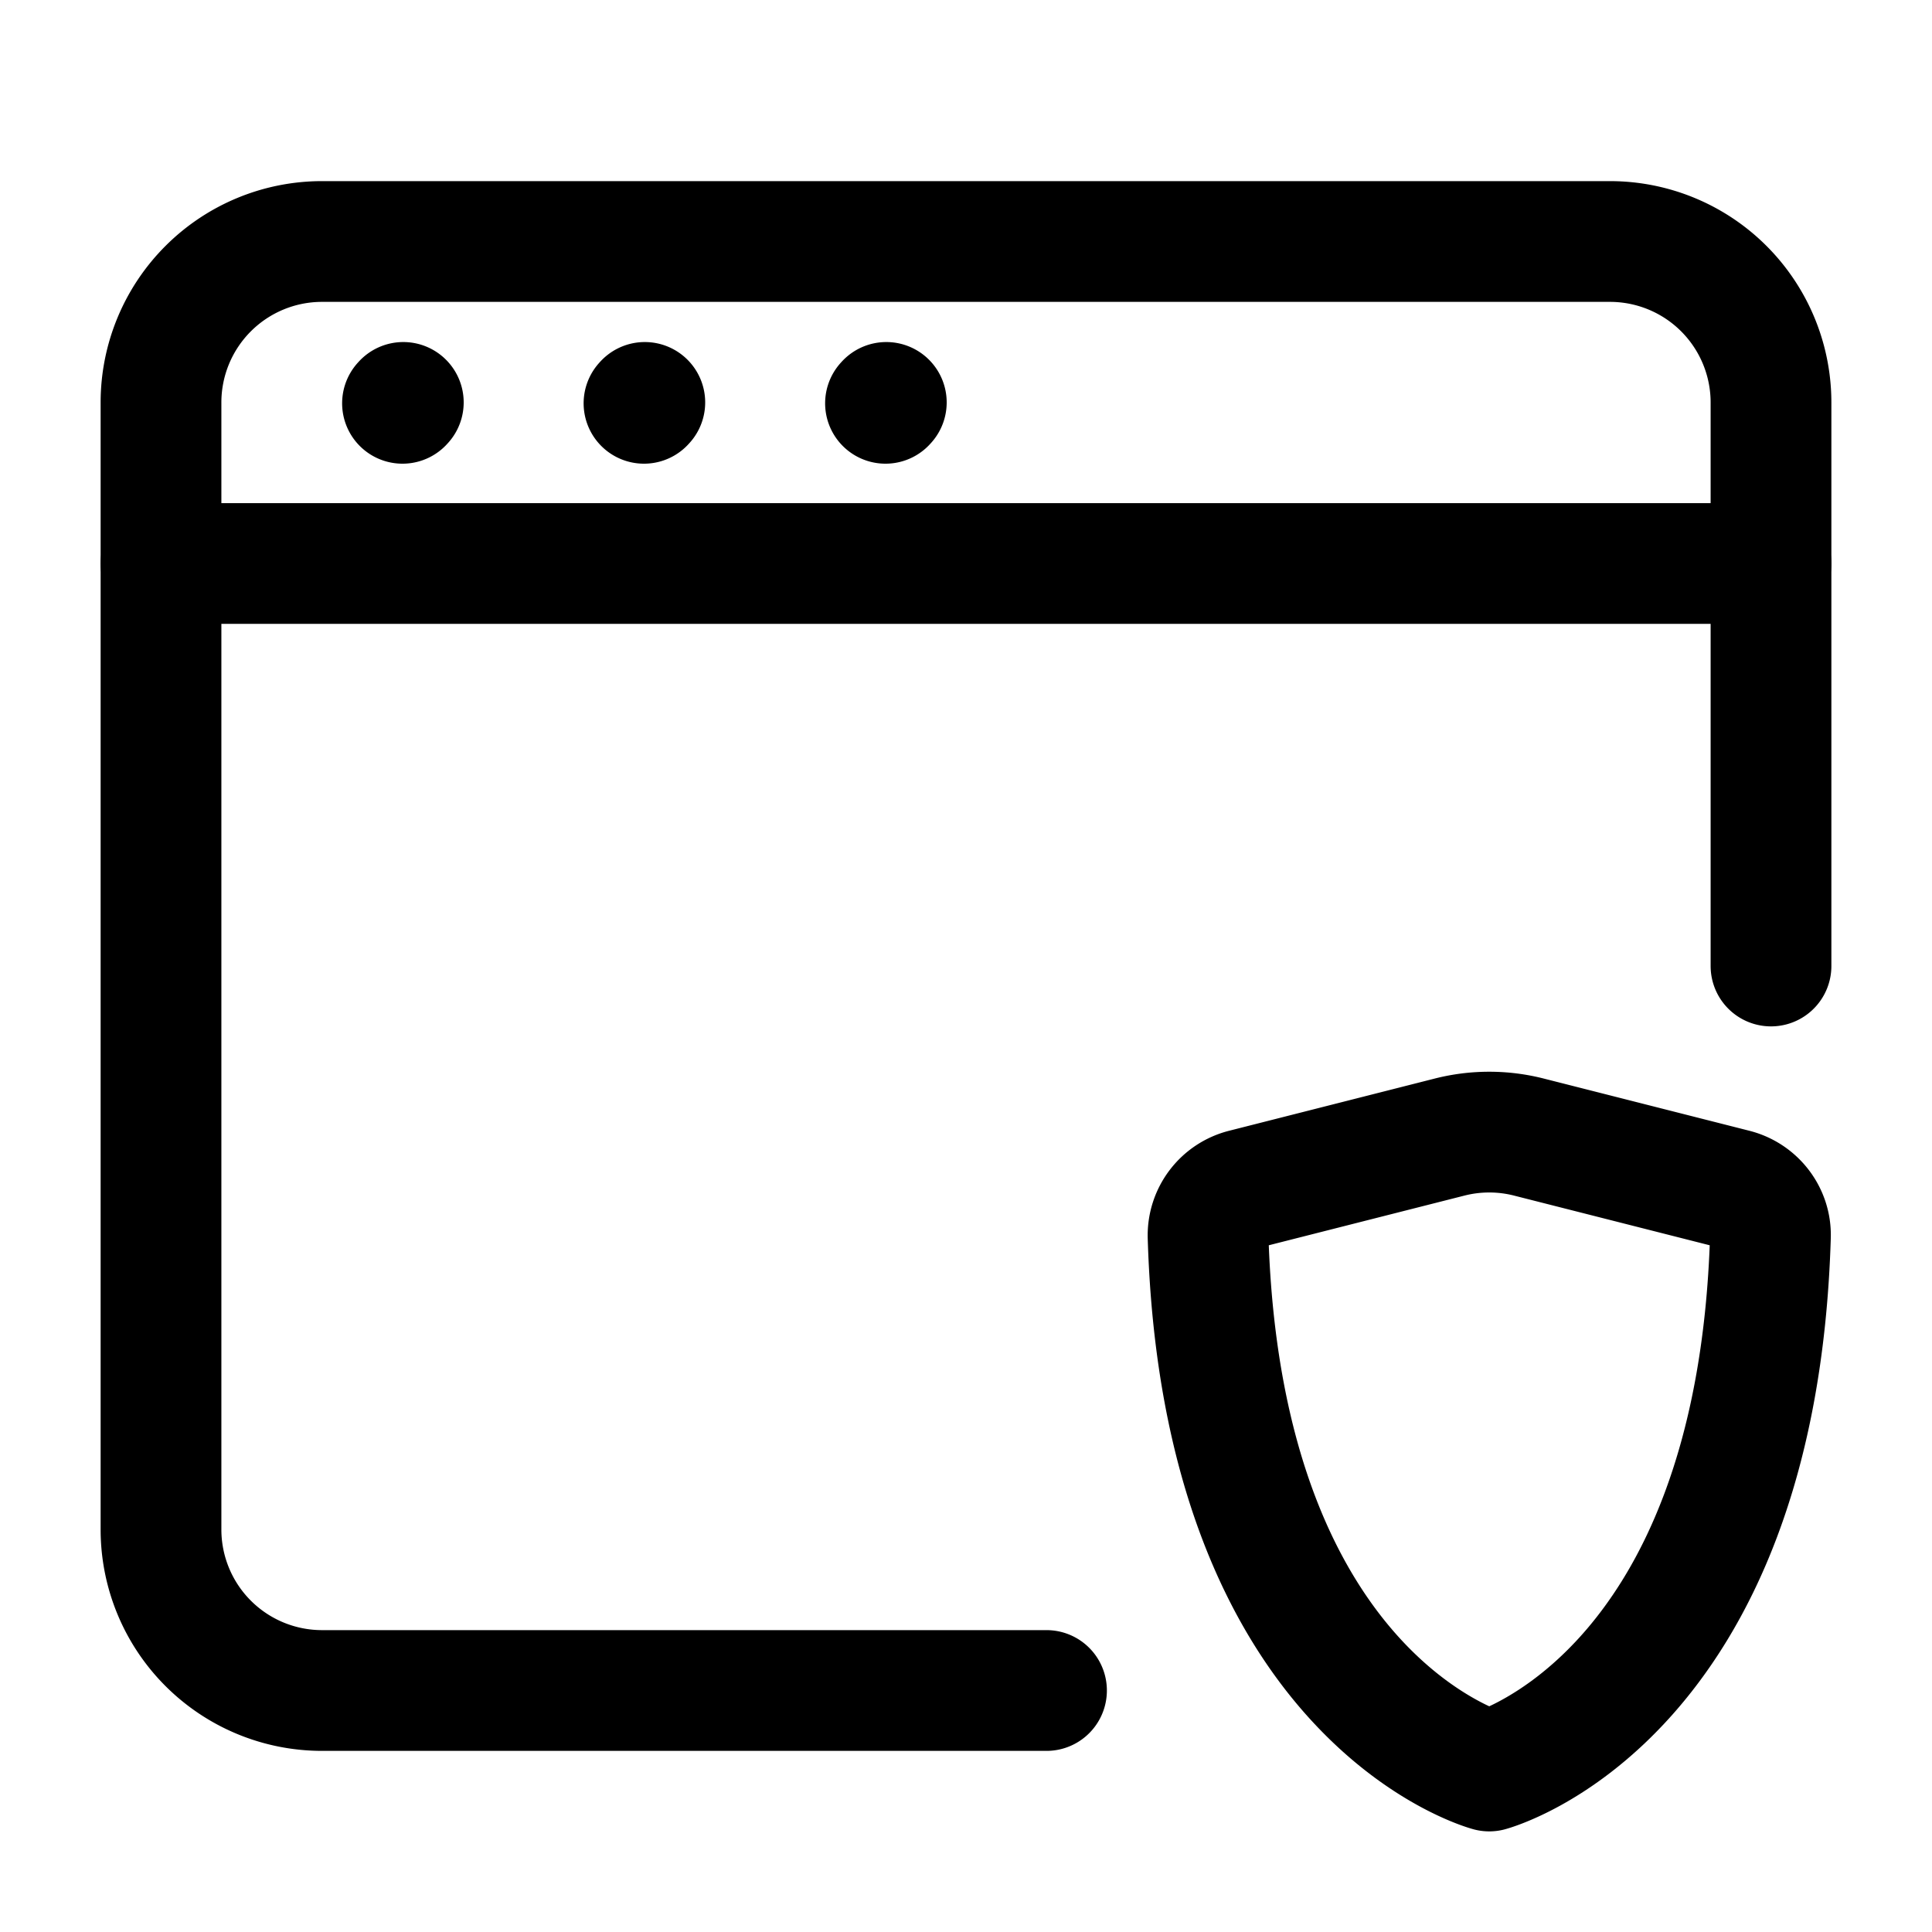 <?xml version="1.0" encoding="utf-8"?>
<!-- Generator: www.svgicons.com -->
<svg xmlns="http://www.w3.org/2000/svg" width="800" height="800" viewBox="0 0 24 24">
<g fill="none" stroke="currentColor" stroke-linecap="round" stroke-width="1.5"><path d="M13 21H4a2 2 0 0 1-2-2V5a2 2 0 0 1 2-2h16a2 2 0 0 1 2 2v7"/><path stroke-linejoin="round" d="M2 7h20M5 5.01l.01-.011M8 5.01l.01-.011M11 5.01l.01-.011m7.982 9.126l2.556.649c.266.068.453.31.445.584C21.821 21.116 18.5 22 18.5 22s-3.321-.884-3.493-6.642a.59.59 0 0 1 .445-.584l2.556-.649c.323-.082.661-.082.984 0"/></g>
</svg>